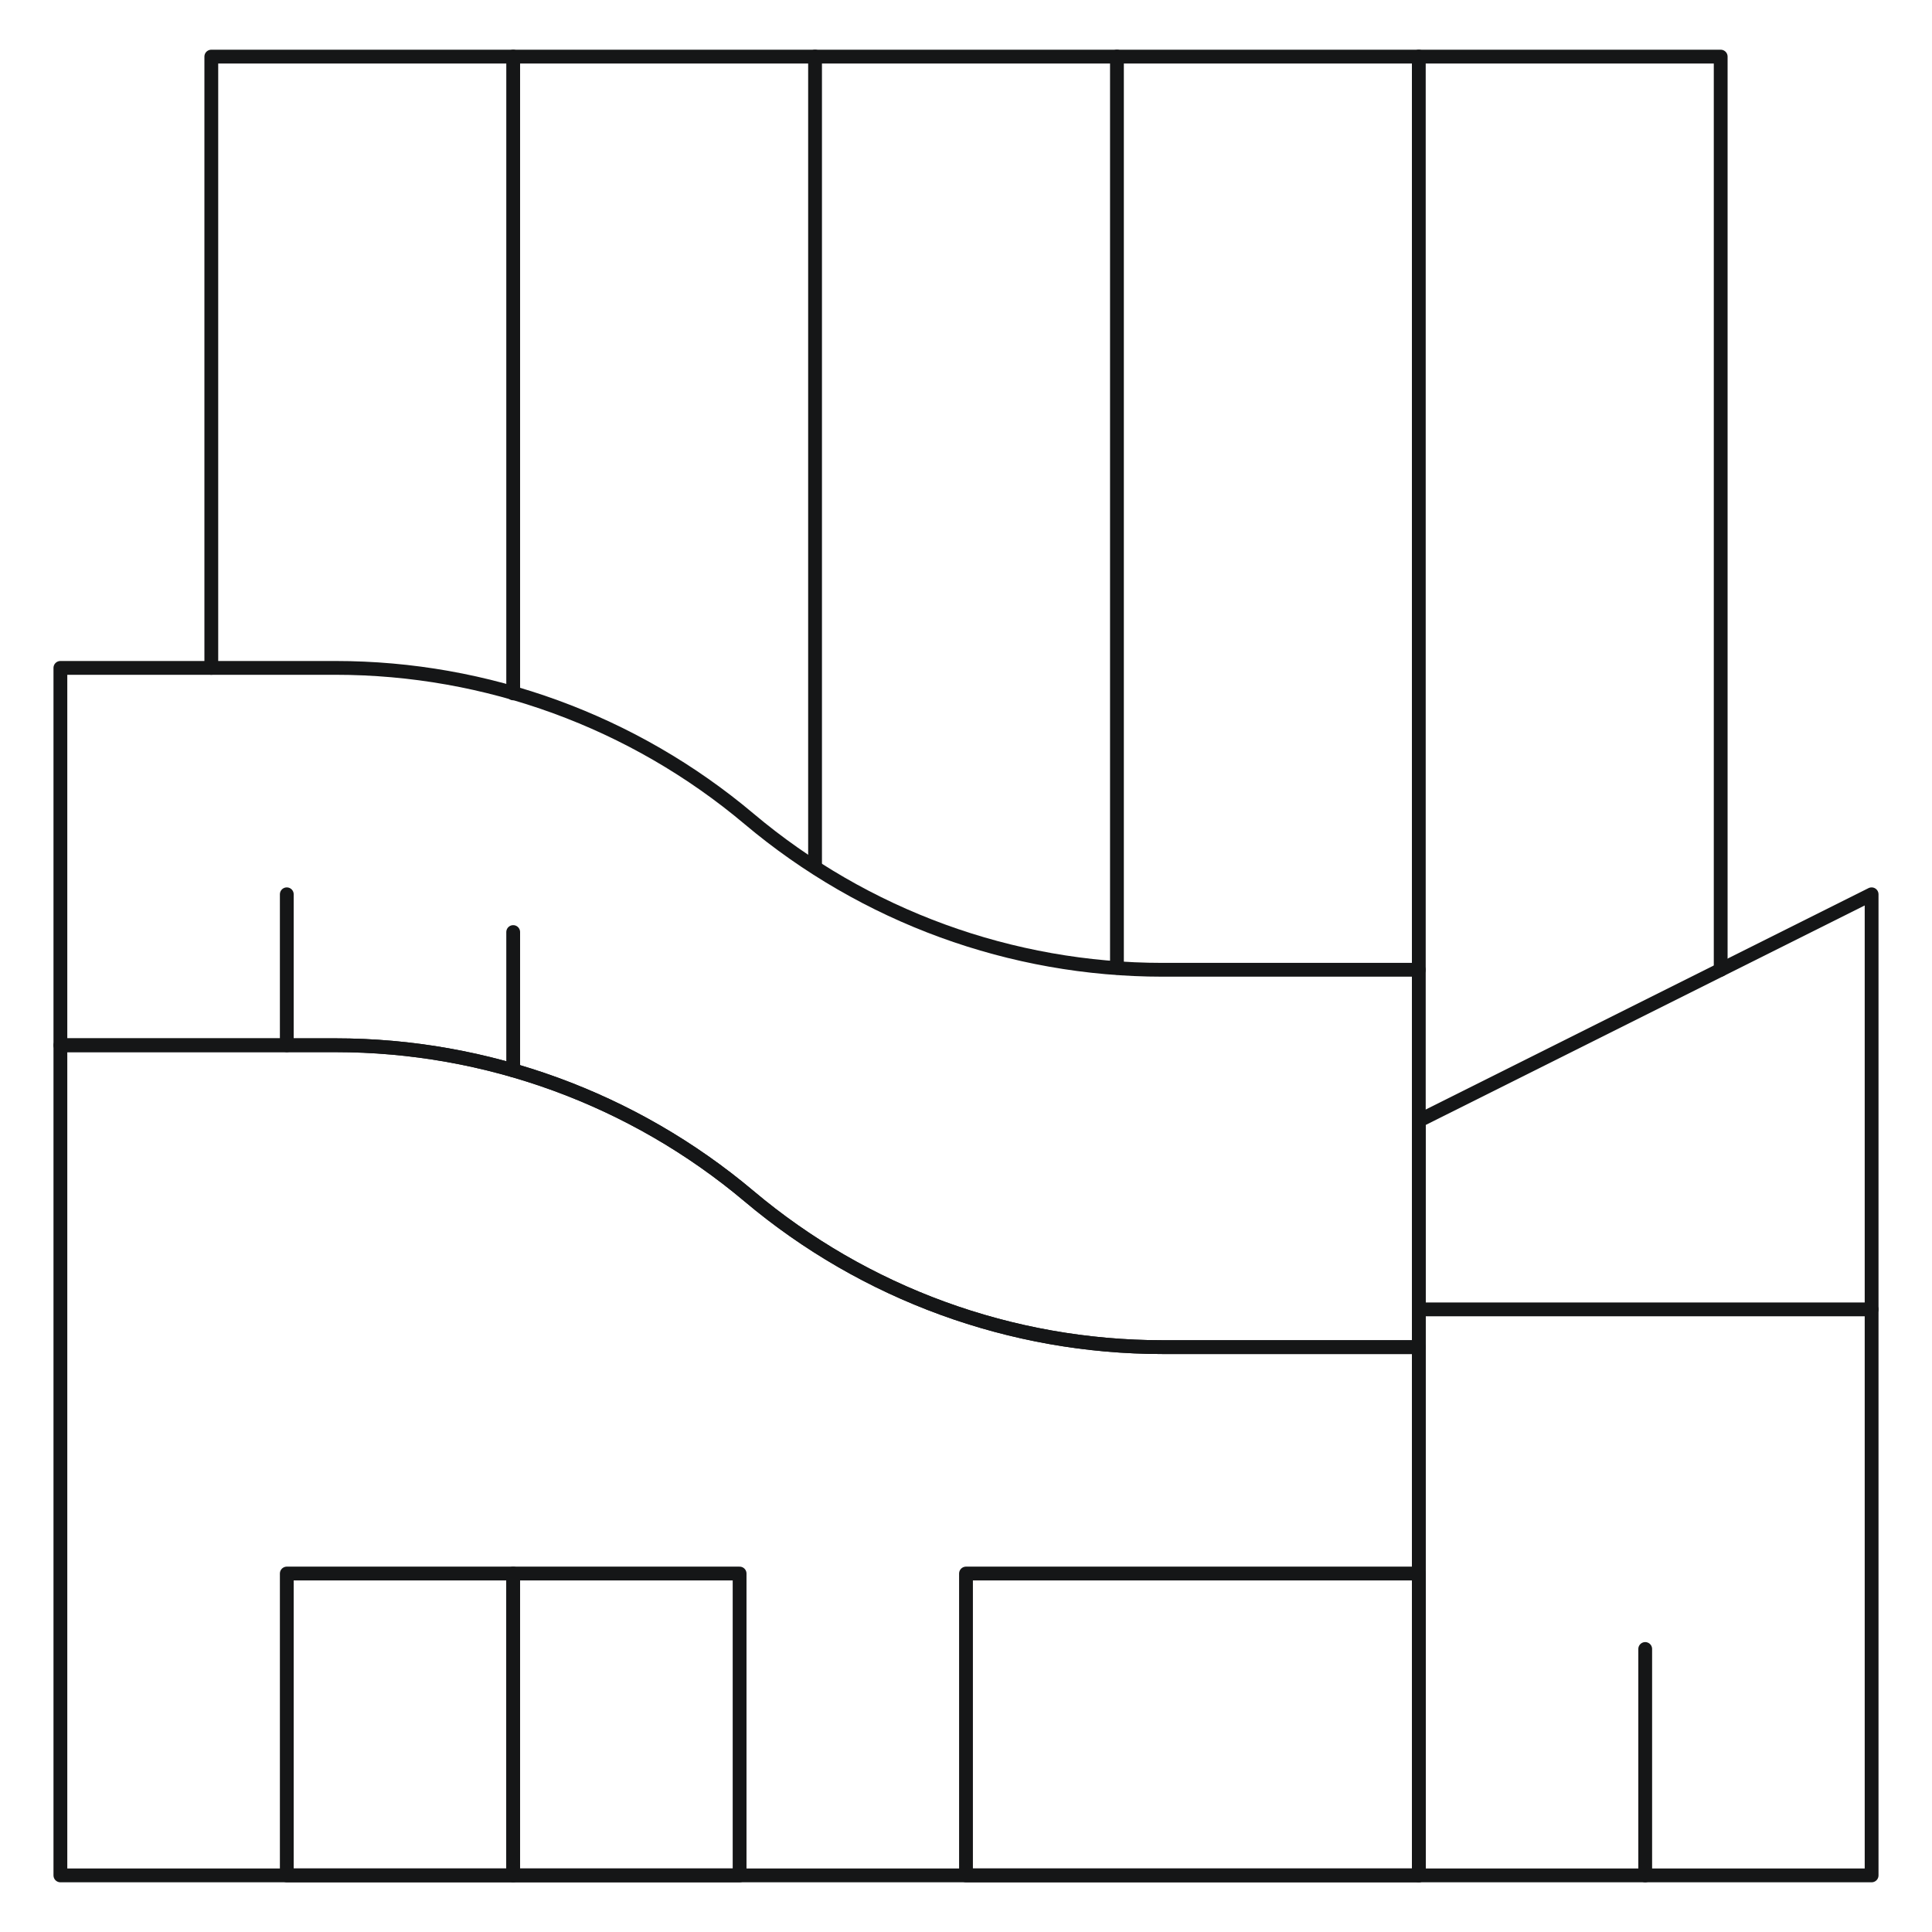 <svg width="70" height="70" viewBox="0 0 70 70" fill="none" xmlns="http://www.w3.org/2000/svg">
<mask id="mask0_2611_932" style="mask-type:luminance" maskUnits="userSpaceOnUse" x="0" y="0" width="70" height="70">
<path d="M0 7.62939e-06H70V70H0V7.62939e-06Z" fill="white"/>
</mask>
<g mask="url(#mask0_2611_932)">
<path d="M51.406 40.605L67.812 32.402V67.949H51.406V40.605Z" stroke="#151617" stroke-width="0.5" stroke-miterlimit="10" stroke-linecap="round" stroke-linejoin="round"/>
<path d="M18.594 57.012H10.391V67.949H18.594V57.012Z" stroke="#151617" stroke-width="0.5" stroke-miterlimit="10" stroke-linecap="round" stroke-linejoin="round"/>
<path d="M26.797 57.012H18.594V67.949H26.797V57.012Z" stroke="#151617" stroke-width="0.5" stroke-miterlimit="10" stroke-linecap="round" stroke-linejoin="round"/>
<path d="M51.406 57.012H35V67.949H51.406V57.012Z" stroke="#151617" stroke-width="0.5" stroke-miterlimit="10" stroke-linecap="round" stroke-linejoin="round"/>
<path d="M59.609 67.949V59.746" stroke="#151617" stroke-width="0.5" stroke-miterlimit="10" stroke-linecap="round" stroke-linejoin="round"/>
<path d="M51.406 47.441H67.812" stroke="#151617" stroke-width="0.5" stroke-miterlimit="10" stroke-linecap="round" stroke-linejoin="round"/>
<path d="M27.139 43.34C22.945 39.808 17.638 37.871 12.154 37.871H2.188V67.949H51.406V48.809H42.123C36.64 48.809 31.333 46.872 27.139 43.34Z" stroke="#151617" stroke-width="0.5" stroke-miterlimit="10" stroke-linecap="round" stroke-linejoin="round"/>
<path d="M42.123 35.137C36.64 35.137 31.333 33.2 27.139 29.668C22.945 26.136 17.638 24.199 12.155 24.199H2.188V37.871H12.155C17.638 37.871 22.945 39.808 27.139 43.34C31.333 46.872 36.64 48.809 42.123 48.809H51.406V35.137H42.123Z" stroke="#151617" stroke-width="0.5" stroke-miterlimit="10" stroke-linecap="round" stroke-linejoin="round"/>
<path d="M10.391 37.871V32.402" stroke="#151617" stroke-width="0.5" stroke-miterlimit="10" stroke-linecap="round" stroke-linejoin="round"/>
<path d="M18.594 33.77V38.781" stroke="#151617" stroke-width="0.5" stroke-miterlimit="10" stroke-linecap="round" stroke-linejoin="round"/>
<path d="M51.406 35.137V2.051" stroke="#151617" stroke-width="0.5" stroke-miterlimit="10" stroke-linecap="round" stroke-linejoin="round"/>
<path d="M40.469 35.064V2.051" stroke="#151617" stroke-width="0.5" stroke-miterlimit="10" stroke-linecap="round" stroke-linejoin="round"/>
<path d="M29.531 31.408V2.051" stroke="#151617" stroke-width="0.5" stroke-miterlimit="10" stroke-linecap="round" stroke-linejoin="round"/>
<path d="M18.594 25.123V2.051" stroke="#151617" stroke-width="0.5" stroke-miterlimit="10" stroke-linecap="round" stroke-linejoin="round"/>
<path d="M62.344 35.137V2.051H7.656V24.199" stroke="#151617" stroke-width="0.5" stroke-miterlimit="10" stroke-linecap="round" stroke-linejoin="round"/>
</g>
</svg>
